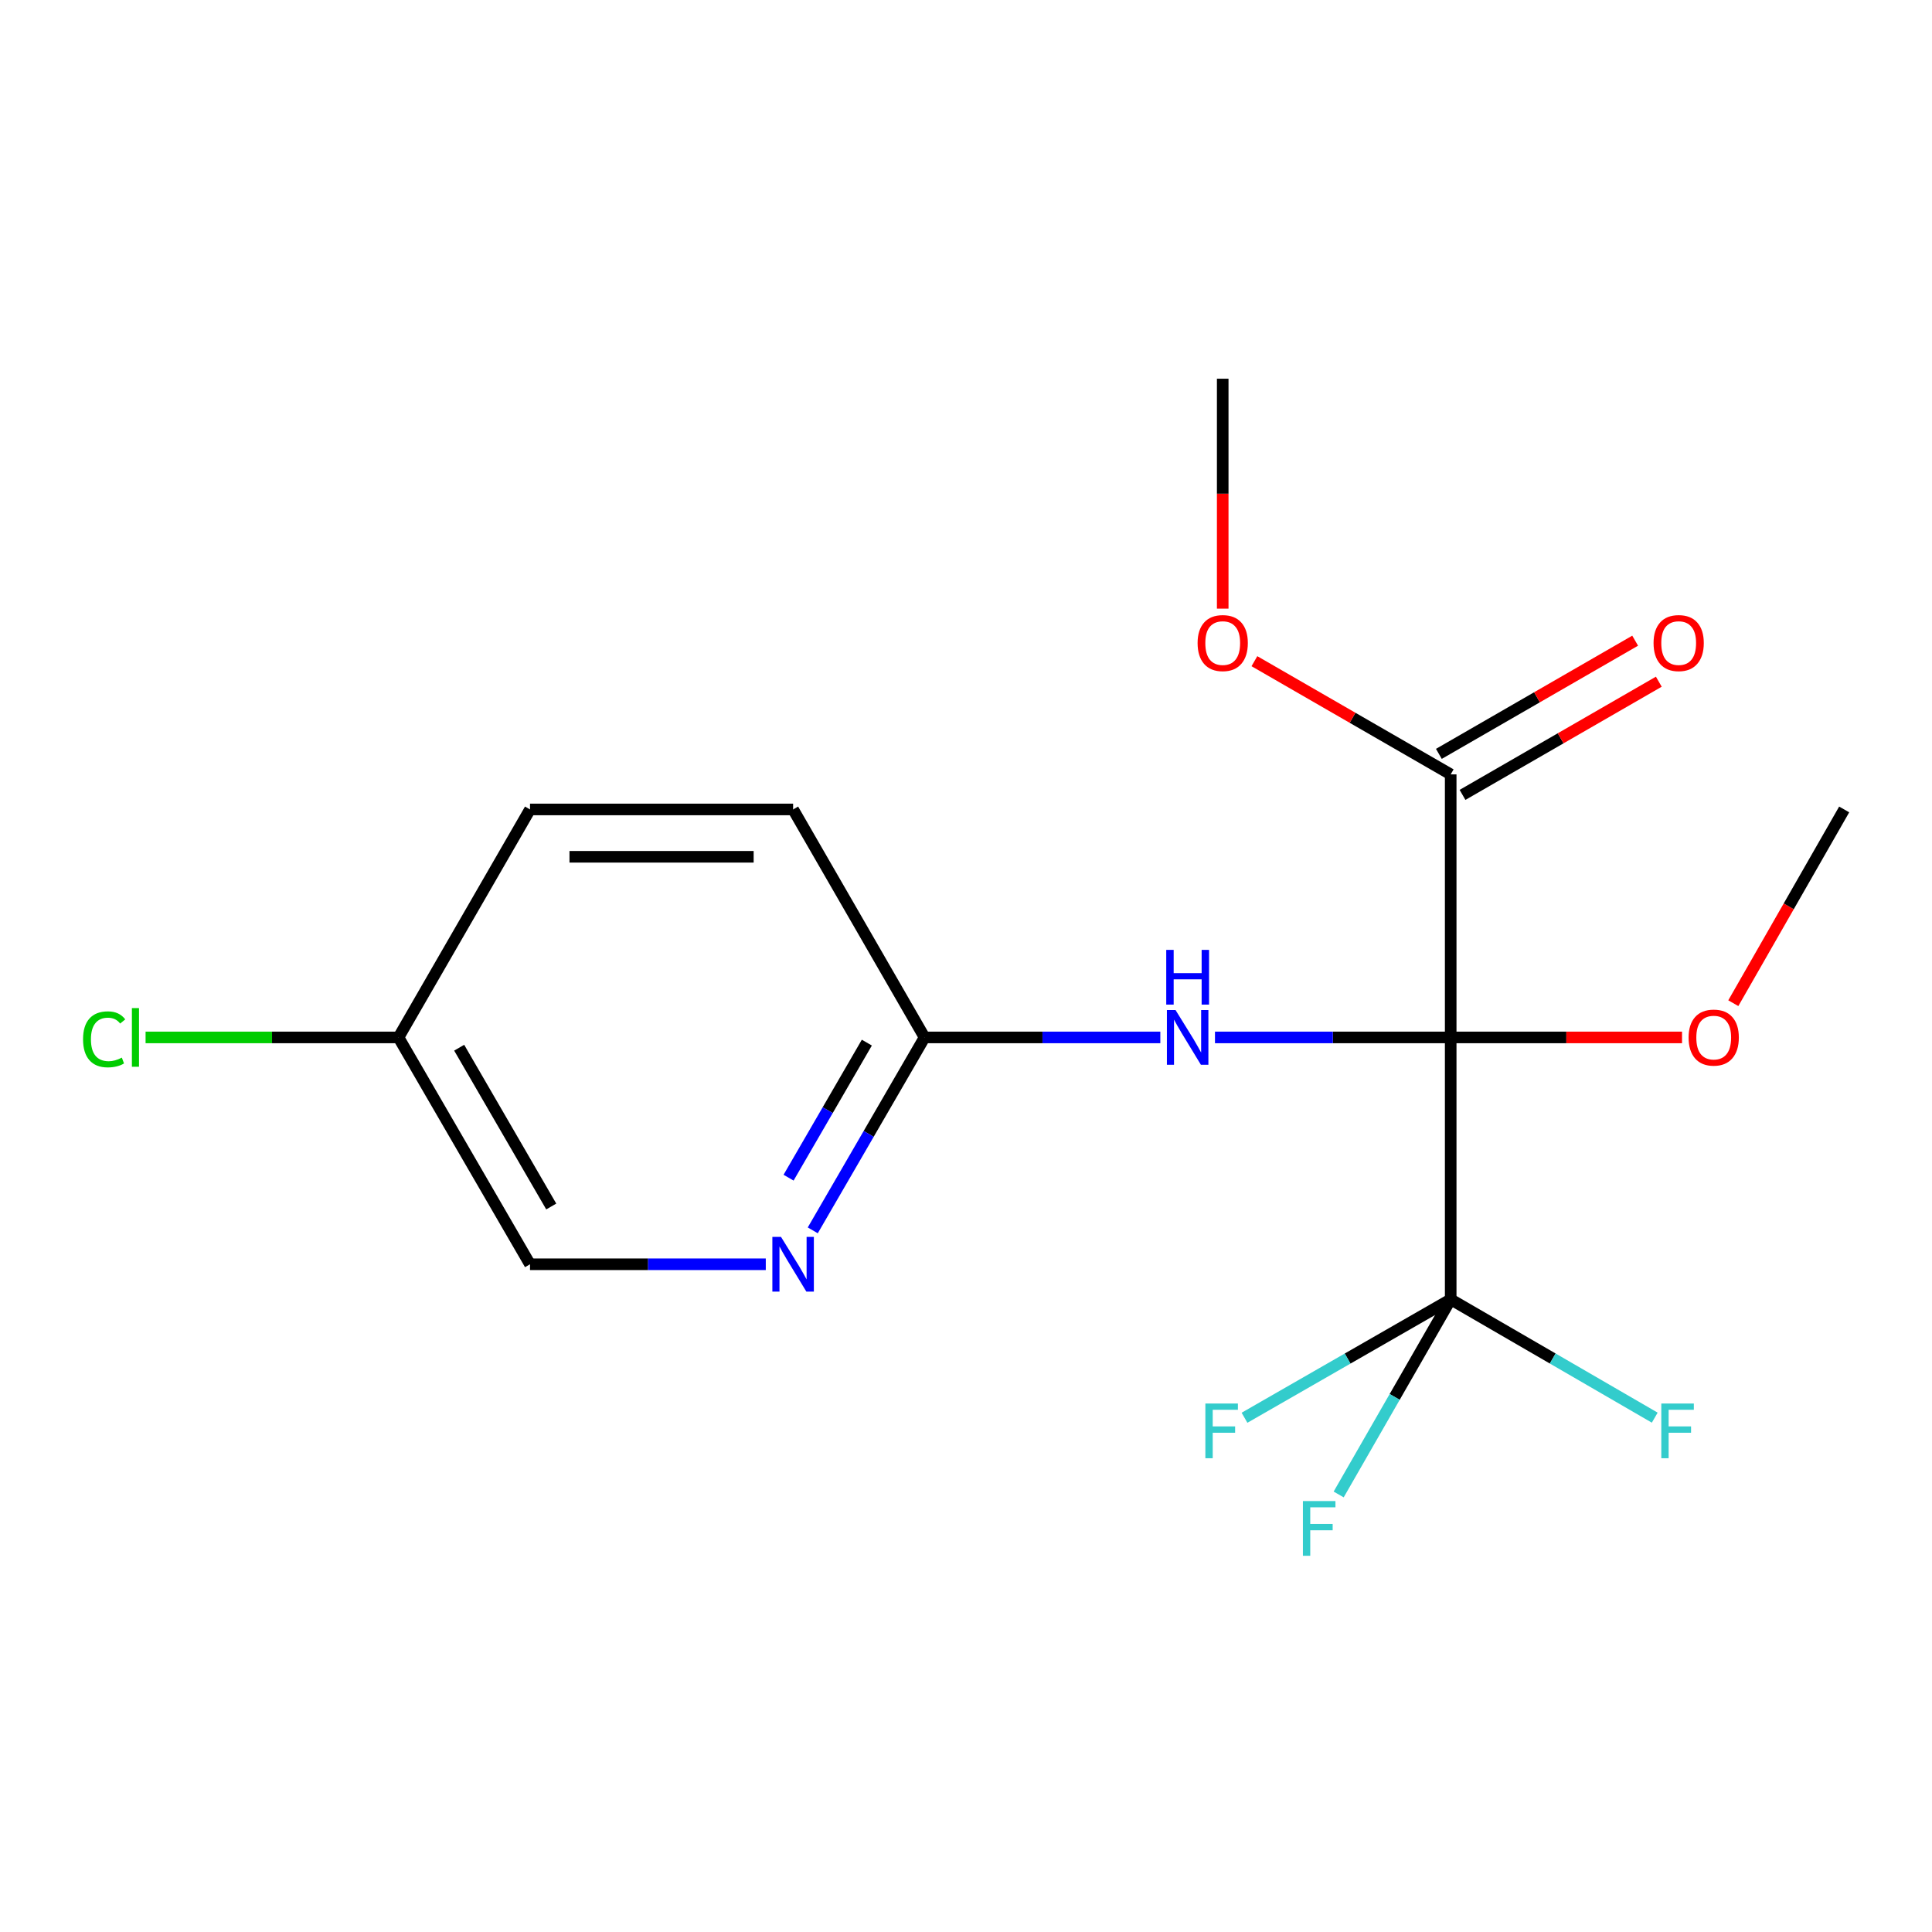 <?xml version='1.0' encoding='iso-8859-1'?>
<svg version='1.1' baseProfile='full'
              xmlns='http://www.w3.org/2000/svg'
                      xmlns:rdkit='http://www.rdkit.org/xml'
                      xmlns:xlink='http://www.w3.org/1999/xlink'
                  xml:space='preserve'
width='1000px' height='1000px' viewBox='0 0 1000 1000'>
<!-- END OF HEADER -->
<rect style='opacity:1.0;fill:#FFFFFF;stroke:none' width='1000' height='1000' x='0' y='0'> </rect>
<path class='bond-0' d='M 750.877,536.969 L 750.877,672.548' style='fill:none;fill-rule:evenodd;stroke:#000000;stroke-width:6px;stroke-linecap:butt;stroke-linejoin:miter;stroke-opacity:1' />
<path class='bond-1' d='M 750.877,536.969 L 689.874,536.969' style='fill:none;fill-rule:evenodd;stroke:#000000;stroke-width:6px;stroke-linecap:butt;stroke-linejoin:miter;stroke-opacity:1' />
<path class='bond-1' d='M 689.874,536.969 L 628.87,536.969' style='fill:none;fill-rule:evenodd;stroke:#0000FF;stroke-width:6px;stroke-linecap:butt;stroke-linejoin:miter;stroke-opacity:1' />
<path class='bond-2' d='M 750.877,536.969 L 750.877,400.818' style='fill:none;fill-rule:evenodd;stroke:#000000;stroke-width:6px;stroke-linecap:butt;stroke-linejoin:miter;stroke-opacity:1' />
<path class='bond-5' d='M 750.877,536.969 L 810.744,536.969' style='fill:none;fill-rule:evenodd;stroke:#000000;stroke-width:6px;stroke-linecap:butt;stroke-linejoin:miter;stroke-opacity:1' />
<path class='bond-5' d='M 810.744,536.969 L 870.611,536.969' style='fill:none;fill-rule:evenodd;stroke:#FF0000;stroke-width:6px;stroke-linecap:butt;stroke-linejoin:miter;stroke-opacity:1' />
<path class='bond-7' d='M 750.877,672.548 L 803.686,703.161' style='fill:none;fill-rule:evenodd;stroke:#000000;stroke-width:6px;stroke-linecap:butt;stroke-linejoin:miter;stroke-opacity:1' />
<path class='bond-7' d='M 803.686,703.161 L 856.494,733.775' style='fill:none;fill-rule:evenodd;stroke:#33CCCC;stroke-width:6px;stroke-linecap:butt;stroke-linejoin:miter;stroke-opacity:1' />
<path class='bond-8' d='M 750.877,672.548 L 721.886,723.039' style='fill:none;fill-rule:evenodd;stroke:#000000;stroke-width:6px;stroke-linecap:butt;stroke-linejoin:miter;stroke-opacity:1' />
<path class='bond-8' d='M 721.886,723.039 L 692.895,773.53' style='fill:none;fill-rule:evenodd;stroke:#33CCCC;stroke-width:6px;stroke-linecap:butt;stroke-linejoin:miter;stroke-opacity:1' />
<path class='bond-9' d='M 750.877,672.548 L 697.516,703.187' style='fill:none;fill-rule:evenodd;stroke:#000000;stroke-width:6px;stroke-linecap:butt;stroke-linejoin:miter;stroke-opacity:1' />
<path class='bond-9' d='M 697.516,703.187 L 644.155,733.826' style='fill:none;fill-rule:evenodd;stroke:#33CCCC;stroke-width:6px;stroke-linecap:butt;stroke-linejoin:miter;stroke-opacity:1' />
<path class='bond-3' d='M 600.582,536.969 L 539.572,536.969' style='fill:none;fill-rule:evenodd;stroke:#0000FF;stroke-width:6px;stroke-linecap:butt;stroke-linejoin:miter;stroke-opacity:1' />
<path class='bond-3' d='M 539.572,536.969 L 478.562,536.969' style='fill:none;fill-rule:evenodd;stroke:#000000;stroke-width:6px;stroke-linecap:butt;stroke-linejoin:miter;stroke-opacity:1' />
<path class='bond-6' d='M 756.999,411.433 L 807.797,382.139' style='fill:none;fill-rule:evenodd;stroke:#000000;stroke-width:6px;stroke-linecap:butt;stroke-linejoin:miter;stroke-opacity:1' />
<path class='bond-6' d='M 807.797,382.139 L 858.595,352.845' style='fill:none;fill-rule:evenodd;stroke:#FF0000;stroke-width:6px;stroke-linecap:butt;stroke-linejoin:miter;stroke-opacity:1' />
<path class='bond-6' d='M 744.756,390.203 L 795.554,360.909' style='fill:none;fill-rule:evenodd;stroke:#000000;stroke-width:6px;stroke-linecap:butt;stroke-linejoin:miter;stroke-opacity:1' />
<path class='bond-6' d='M 795.554,360.909 L 846.352,331.615' style='fill:none;fill-rule:evenodd;stroke:#FF0000;stroke-width:6px;stroke-linecap:butt;stroke-linejoin:miter;stroke-opacity:1' />
<path class='bond-11' d='M 750.877,400.818 L 700.079,371.524' style='fill:none;fill-rule:evenodd;stroke:#000000;stroke-width:6px;stroke-linecap:butt;stroke-linejoin:miter;stroke-opacity:1' />
<path class='bond-11' d='M 700.079,371.524 L 649.281,342.23' style='fill:none;fill-rule:evenodd;stroke:#FF0000;stroke-width:6px;stroke-linecap:butt;stroke-linejoin:miter;stroke-opacity:1' />
<path class='bond-4' d='M 478.562,536.969 L 449.624,586.901' style='fill:none;fill-rule:evenodd;stroke:#000000;stroke-width:6px;stroke-linecap:butt;stroke-linejoin:miter;stroke-opacity:1' />
<path class='bond-4' d='M 449.624,586.901 L 420.686,636.833' style='fill:none;fill-rule:evenodd;stroke:#0000FF;stroke-width:6px;stroke-linecap:butt;stroke-linejoin:miter;stroke-opacity:1' />
<path class='bond-4' d='M 448.677,539.66 L 428.42,574.612' style='fill:none;fill-rule:evenodd;stroke:#000000;stroke-width:6px;stroke-linecap:butt;stroke-linejoin:miter;stroke-opacity:1' />
<path class='bond-4' d='M 428.42,574.612 L 408.164,609.564' style='fill:none;fill-rule:evenodd;stroke:#0000FF;stroke-width:6px;stroke-linecap:butt;stroke-linejoin:miter;stroke-opacity:1' />
<path class='bond-13' d='M 478.562,536.969 L 410.513,418.967' style='fill:none;fill-rule:evenodd;stroke:#000000;stroke-width:6px;stroke-linecap:butt;stroke-linejoin:miter;stroke-opacity:1' />
<path class='bond-10' d='M 396.369,654.385 L 335.352,654.385' style='fill:none;fill-rule:evenodd;stroke:#0000FF;stroke-width:6px;stroke-linecap:butt;stroke-linejoin:miter;stroke-opacity:1' />
<path class='bond-10' d='M 335.352,654.385 L 274.335,654.385' style='fill:none;fill-rule:evenodd;stroke:#000000;stroke-width:6px;stroke-linecap:butt;stroke-linejoin:miter;stroke-opacity:1' />
<path class='bond-16' d='M 897.155,519.25 L 925.85,469.108' style='fill:none;fill-rule:evenodd;stroke:#FF0000;stroke-width:6px;stroke-linecap:butt;stroke-linejoin:miter;stroke-opacity:1' />
<path class='bond-16' d='M 925.85,469.108 L 954.545,418.967' style='fill:none;fill-rule:evenodd;stroke:#000000;stroke-width:6px;stroke-linecap:butt;stroke-linejoin:miter;stroke-opacity:1' />
<path class='bond-18' d='M 274.335,654.385 L 206.26,536.969' style='fill:none;fill-rule:evenodd;stroke:#000000;stroke-width:6px;stroke-linecap:butt;stroke-linejoin:miter;stroke-opacity:1' />
<path class='bond-18' d='M 285.325,624.481 L 237.672,542.289' style='fill:none;fill-rule:evenodd;stroke:#000000;stroke-width:6px;stroke-linecap:butt;stroke-linejoin:miter;stroke-opacity:1' />
<path class='bond-17' d='M 632.875,315.031 L 632.875,255.525' style='fill:none;fill-rule:evenodd;stroke:#FF0000;stroke-width:6px;stroke-linecap:butt;stroke-linejoin:miter;stroke-opacity:1' />
<path class='bond-17' d='M 632.875,255.525 L 632.875,196.019' style='fill:none;fill-rule:evenodd;stroke:#000000;stroke-width:6px;stroke-linecap:butt;stroke-linejoin:miter;stroke-opacity:1' />
<path class='bond-12' d='M 206.26,536.969 L 274.335,418.967' style='fill:none;fill-rule:evenodd;stroke:#000000;stroke-width:6px;stroke-linecap:butt;stroke-linejoin:miter;stroke-opacity:1' />
<path class='bond-14' d='M 206.26,536.969 L 140.806,536.969' style='fill:none;fill-rule:evenodd;stroke:#000000;stroke-width:6px;stroke-linecap:butt;stroke-linejoin:miter;stroke-opacity:1' />
<path class='bond-14' d='M 140.806,536.969 L 75.352,536.969' style='fill:none;fill-rule:evenodd;stroke:#00CC00;stroke-width:6px;stroke-linecap:butt;stroke-linejoin:miter;stroke-opacity:1' />
<path class='bond-15' d='M 410.513,418.967 L 274.335,418.967' style='fill:none;fill-rule:evenodd;stroke:#000000;stroke-width:6px;stroke-linecap:butt;stroke-linejoin:miter;stroke-opacity:1' />
<path class='bond-15' d='M 390.087,443.474 L 294.762,443.474' style='fill:none;fill-rule:evenodd;stroke:#000000;stroke-width:6px;stroke-linecap:butt;stroke-linejoin:miter;stroke-opacity:1' />
<path  class='atom-2' d='M 608.466 522.809
L 617.746 537.809
Q 618.666 539.289, 620.146 541.969
Q 621.626 544.649, 621.706 544.809
L 621.706 522.809
L 625.466 522.809
L 625.466 551.129
L 621.586 551.129
L 611.626 534.729
Q 610.466 532.809, 609.226 530.609
Q 608.026 528.409, 607.666 527.729
L 607.666 551.129
L 603.986 551.129
L 603.986 522.809
L 608.466 522.809
' fill='#0000FF'/>
<path  class='atom-2' d='M 603.646 491.657
L 607.486 491.657
L 607.486 503.697
L 621.966 503.697
L 621.966 491.657
L 625.806 491.657
L 625.806 519.977
L 621.966 519.977
L 621.966 506.897
L 607.486 506.897
L 607.486 519.977
L 603.646 519.977
L 603.646 491.657
' fill='#0000FF'/>
<path  class='atom-5' d='M 404.253 640.225
L 413.533 655.225
Q 414.453 656.705, 415.933 659.385
Q 417.413 662.065, 417.493 662.225
L 417.493 640.225
L 421.253 640.225
L 421.253 668.545
L 417.373 668.545
L 407.413 652.145
Q 406.253 650.225, 405.013 648.025
Q 403.813 645.825, 403.453 645.145
L 403.453 668.545
L 399.773 668.545
L 399.773 640.225
L 404.253 640.225
' fill='#0000FF'/>
<path  class='atom-6' d='M 874.015 537.049
Q 874.015 530.249, 877.375 526.449
Q 880.735 522.649, 887.015 522.649
Q 893.295 522.649, 896.655 526.449
Q 900.015 530.249, 900.015 537.049
Q 900.015 543.929, 896.615 547.849
Q 893.215 551.729, 887.015 551.729
Q 880.775 551.729, 877.375 547.849
Q 874.015 543.969, 874.015 537.049
M 887.015 548.529
Q 891.335 548.529, 893.655 545.649
Q 896.015 542.729, 896.015 537.049
Q 896.015 531.489, 893.655 528.689
Q 891.335 525.849, 887.015 525.849
Q 882.695 525.849, 880.335 528.649
Q 878.015 531.449, 878.015 537.049
Q 878.015 542.769, 880.335 545.649
Q 882.695 548.529, 887.015 548.529
' fill='#FF0000'/>
<path  class='atom-7' d='M 855.879 332.849
Q 855.879 326.049, 859.239 322.249
Q 862.599 318.449, 868.879 318.449
Q 875.159 318.449, 878.519 322.249
Q 881.879 326.049, 881.879 332.849
Q 881.879 339.729, 878.479 343.649
Q 875.079 347.529, 868.879 347.529
Q 862.639 347.529, 859.239 343.649
Q 855.879 339.769, 855.879 332.849
M 868.879 344.329
Q 873.199 344.329, 875.519 341.449
Q 877.879 338.529, 877.879 332.849
Q 877.879 327.289, 875.519 324.489
Q 873.199 321.649, 868.879 321.649
Q 864.559 321.649, 862.199 324.449
Q 859.879 327.249, 859.879 332.849
Q 859.879 338.569, 862.199 341.449
Q 864.559 344.329, 868.879 344.329
' fill='#FF0000'/>
<path  class='atom-8' d='M 859.887 726.463
L 876.727 726.463
L 876.727 729.703
L 863.687 729.703
L 863.687 738.303
L 875.287 738.303
L 875.287 741.583
L 863.687 741.583
L 863.687 754.783
L 859.887 754.783
L 859.887 726.463
' fill='#33CCCC'/>
<path  class='atom-9' d='M 674.382 776.948
L 691.222 776.948
L 691.222 780.188
L 678.182 780.188
L 678.182 788.788
L 689.782 788.788
L 689.782 792.068
L 678.182 792.068
L 678.182 805.268
L 674.382 805.268
L 674.382 776.948
' fill='#33CCCC'/>
<path  class='atom-10' d='M 623.897 726.463
L 640.737 726.463
L 640.737 729.703
L 627.697 729.703
L 627.697 738.303
L 639.297 738.303
L 639.297 741.583
L 627.697 741.583
L 627.697 754.783
L 623.897 754.783
L 623.897 726.463
' fill='#33CCCC'/>
<path  class='atom-12' d='M 619.875 332.849
Q 619.875 326.049, 623.235 322.249
Q 626.595 318.449, 632.875 318.449
Q 639.155 318.449, 642.515 322.249
Q 645.875 326.049, 645.875 332.849
Q 645.875 339.729, 642.475 343.649
Q 639.075 347.529, 632.875 347.529
Q 626.635 347.529, 623.235 343.649
Q 619.875 339.769, 619.875 332.849
M 632.875 344.329
Q 637.195 344.329, 639.515 341.449
Q 641.875 338.529, 641.875 332.849
Q 641.875 327.289, 639.515 324.489
Q 637.195 321.649, 632.875 321.649
Q 628.555 321.649, 626.195 324.449
Q 623.875 327.249, 623.875 332.849
Q 623.875 338.569, 626.195 341.449
Q 628.555 344.329, 632.875 344.329
' fill='#FF0000'/>
<path  class='atom-15' d='M 42.989 537.949
Q 42.989 530.909, 46.269 527.229
Q 49.589 523.509, 55.869 523.509
Q 61.709 523.509, 64.829 527.629
L 62.189 529.789
Q 59.909 526.789, 55.869 526.789
Q 51.589 526.789, 49.309 529.669
Q 47.069 532.509, 47.069 537.949
Q 47.069 543.549, 49.389 546.429
Q 51.749 549.309, 56.309 549.309
Q 59.429 549.309, 63.069 547.429
L 64.189 550.429
Q 62.709 551.389, 60.469 551.949
Q 58.229 552.509, 55.749 552.509
Q 49.589 552.509, 46.269 548.749
Q 42.989 544.989, 42.989 537.949
' fill='#00CC00'/>
<path  class='atom-15' d='M 68.269 521.789
L 71.949 521.789
L 71.949 552.149
L 68.269 552.149
L 68.269 521.789
' fill='#00CC00'/>
</svg>
